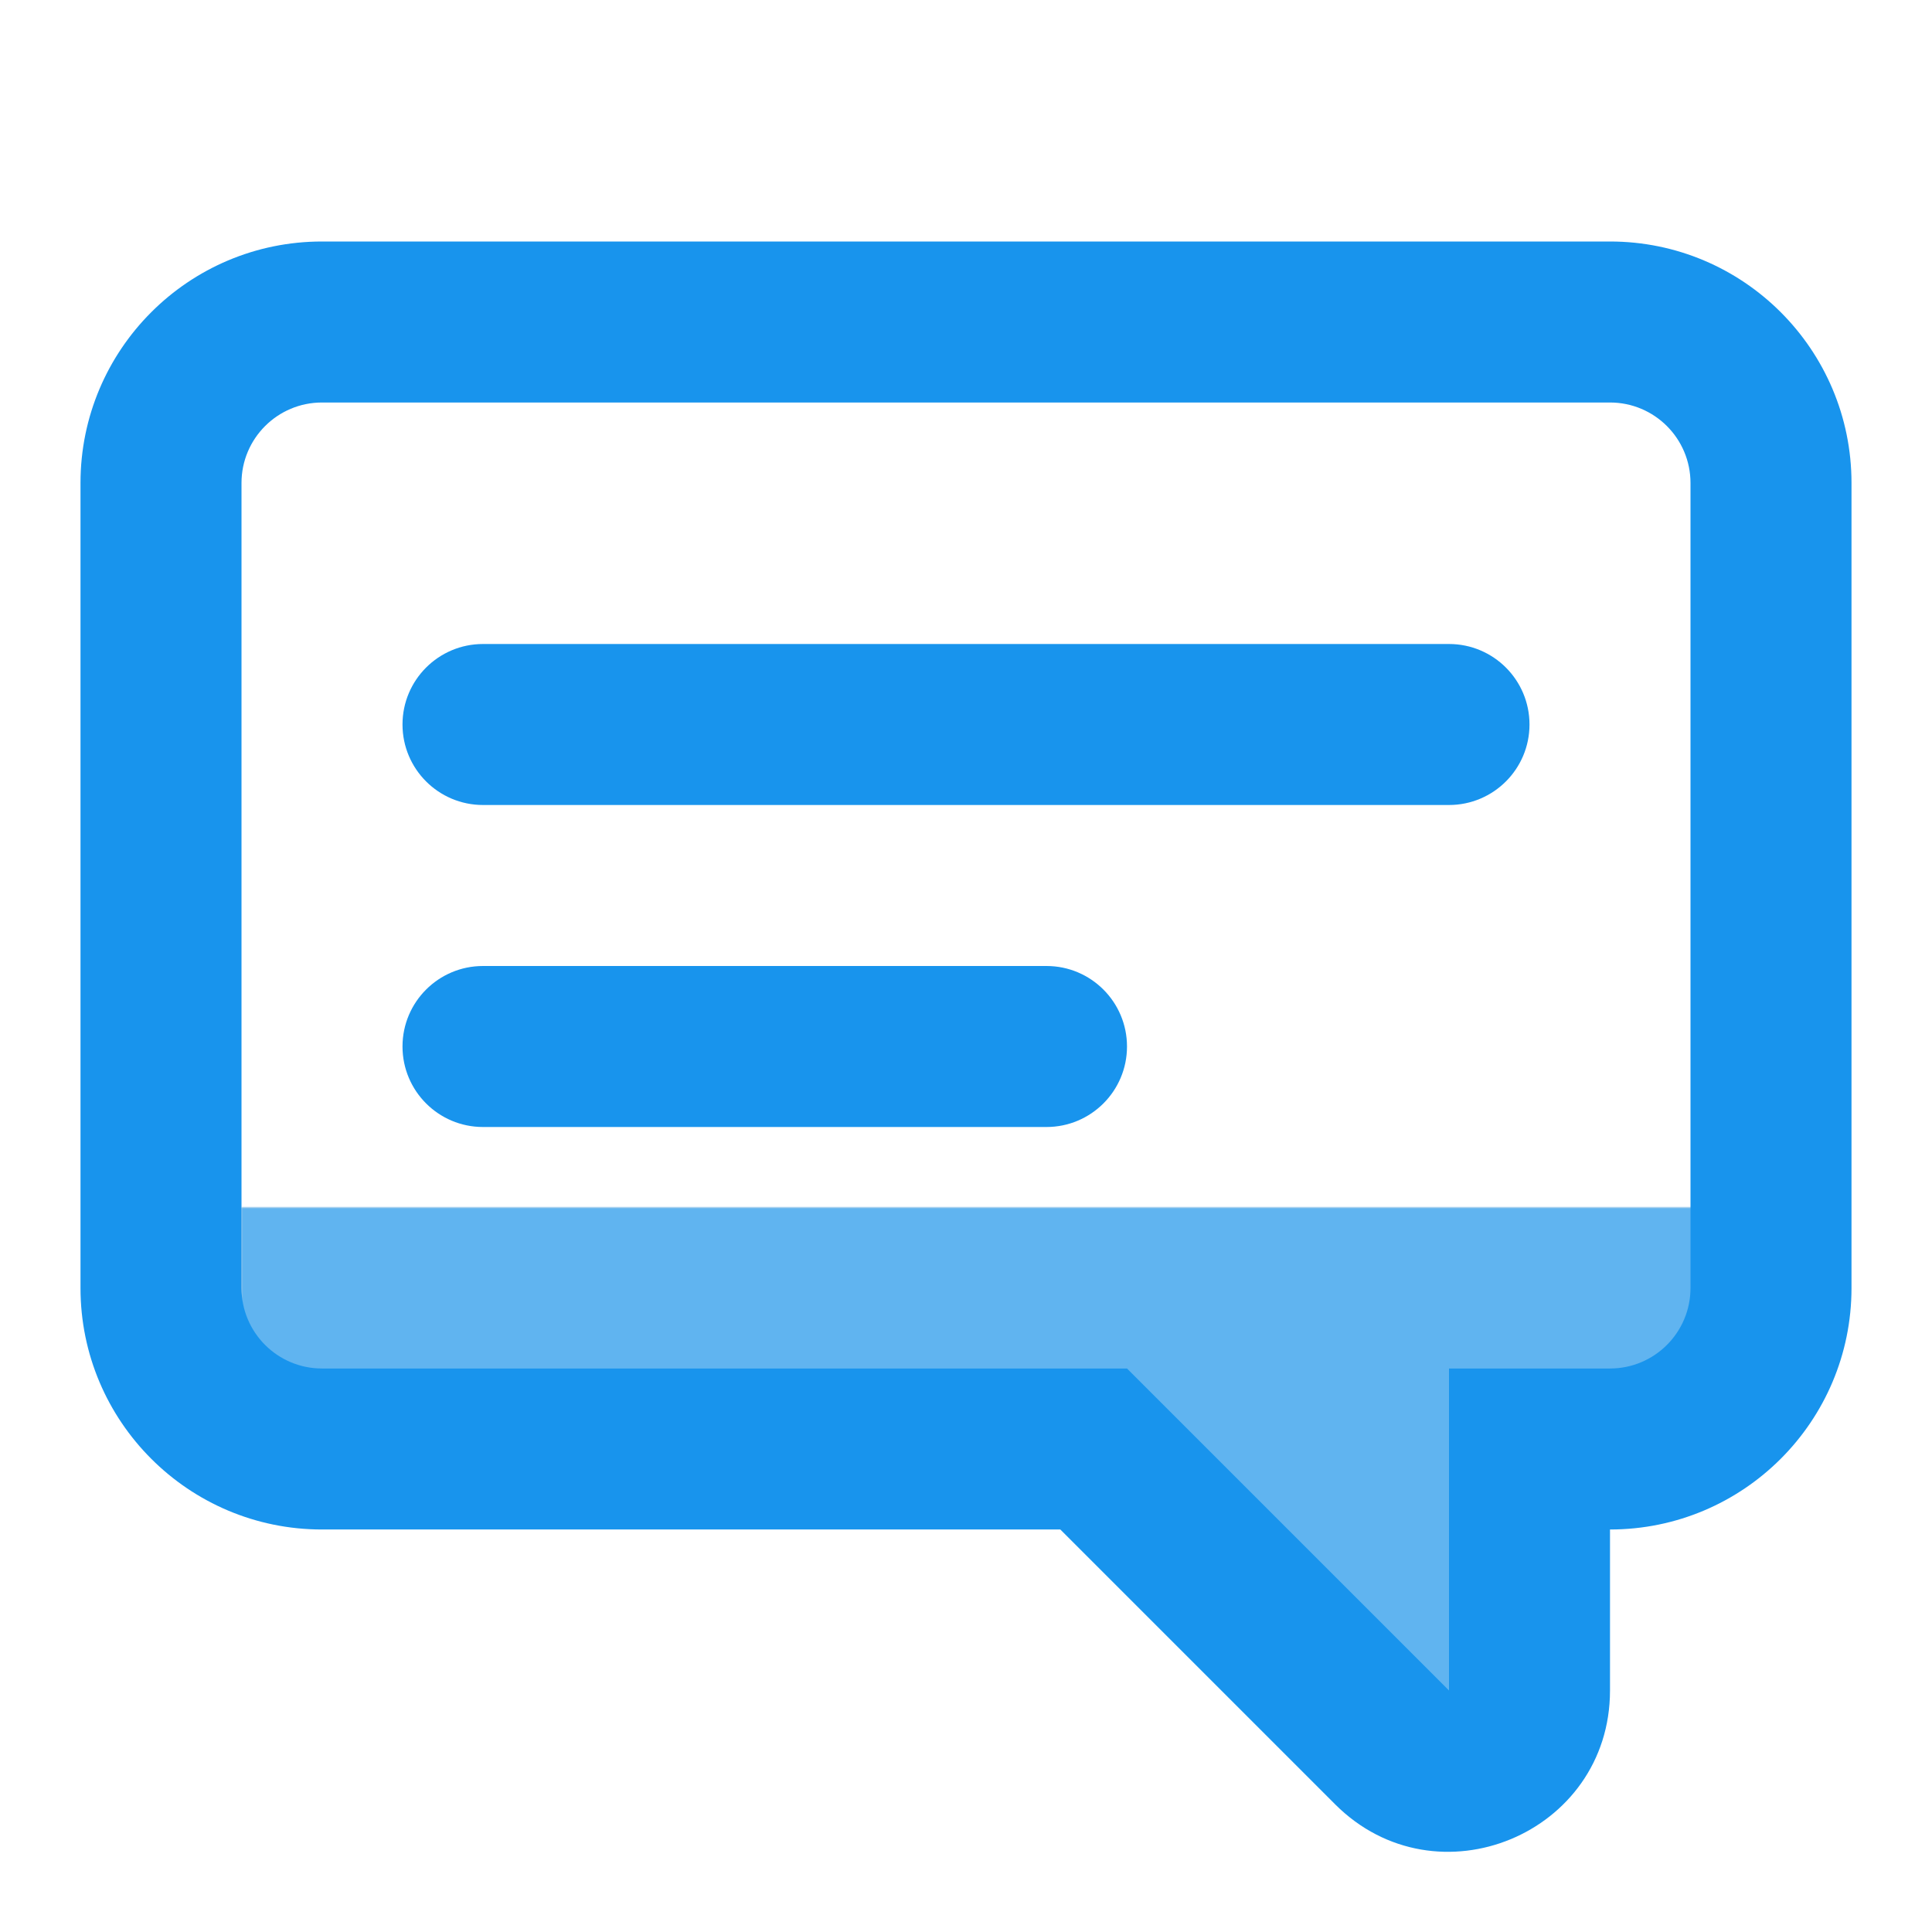 <?xml version="1.0" encoding="UTF-8"?> <svg xmlns="http://www.w3.org/2000/svg" width="800" height="800" viewBox="0 0 800 800" fill="none"> <path d="M100 500H733.333V600H654.567L624.4 742L459.667 600H100V500Z" fill="#D8D8D8"></path> <mask id="mask0_74_38" style="mask-type:luminance" maskUnits="userSpaceOnUse" x="100" y="500" width="634" height="242"> <path d="M100 500H733.333V600H654.567L624.4 742L459.667 600H100V500Z" fill="#FFA0A0"></path> </mask> <g mask="url(#mask0_74_38)"> <path d="M800 0H0V800H800V0Z" fill="#60B4F0"></path> </g> <path d="M133.333 166.667C114.924 166.667 100 181.591 100 200V533.333C100 551.743 114.924 566.667 133.333 566.667H466.667L600 700V566.667H666.667C685.076 566.667 700 551.743 700 533.333V200C700 181.591 685.076 166.667 666.667 166.667H133.333ZM666.667 633.333V700C666.667 759.394 594.857 789.138 552.859 747.14L439.052 633.333H133.333C78.105 633.333 33.333 588.562 33.333 533.333V200C33.333 144.772 78.105 100 133.333 100H666.667C721.895 100 766.667 144.772 766.667 200V533.333C766.667 588.562 721.895 633.333 666.667 633.333ZM200 333.333H600C618.409 333.333 633.333 318.409 633.333 300C633.333 281.591 618.409 266.667 600 266.667H200C181.59 266.667 166.667 281.591 166.667 300C166.667 318.409 181.59 333.333 200 333.333ZM200 466.667H433.333C451.743 466.667 466.667 451.743 466.667 433.333C466.667 414.924 451.743 400 433.333 400H200C181.59 400 166.667 414.924 166.667 433.333C166.667 451.743 181.59 466.667 200 466.667Z" fill="#1894ED"></path> </svg> 